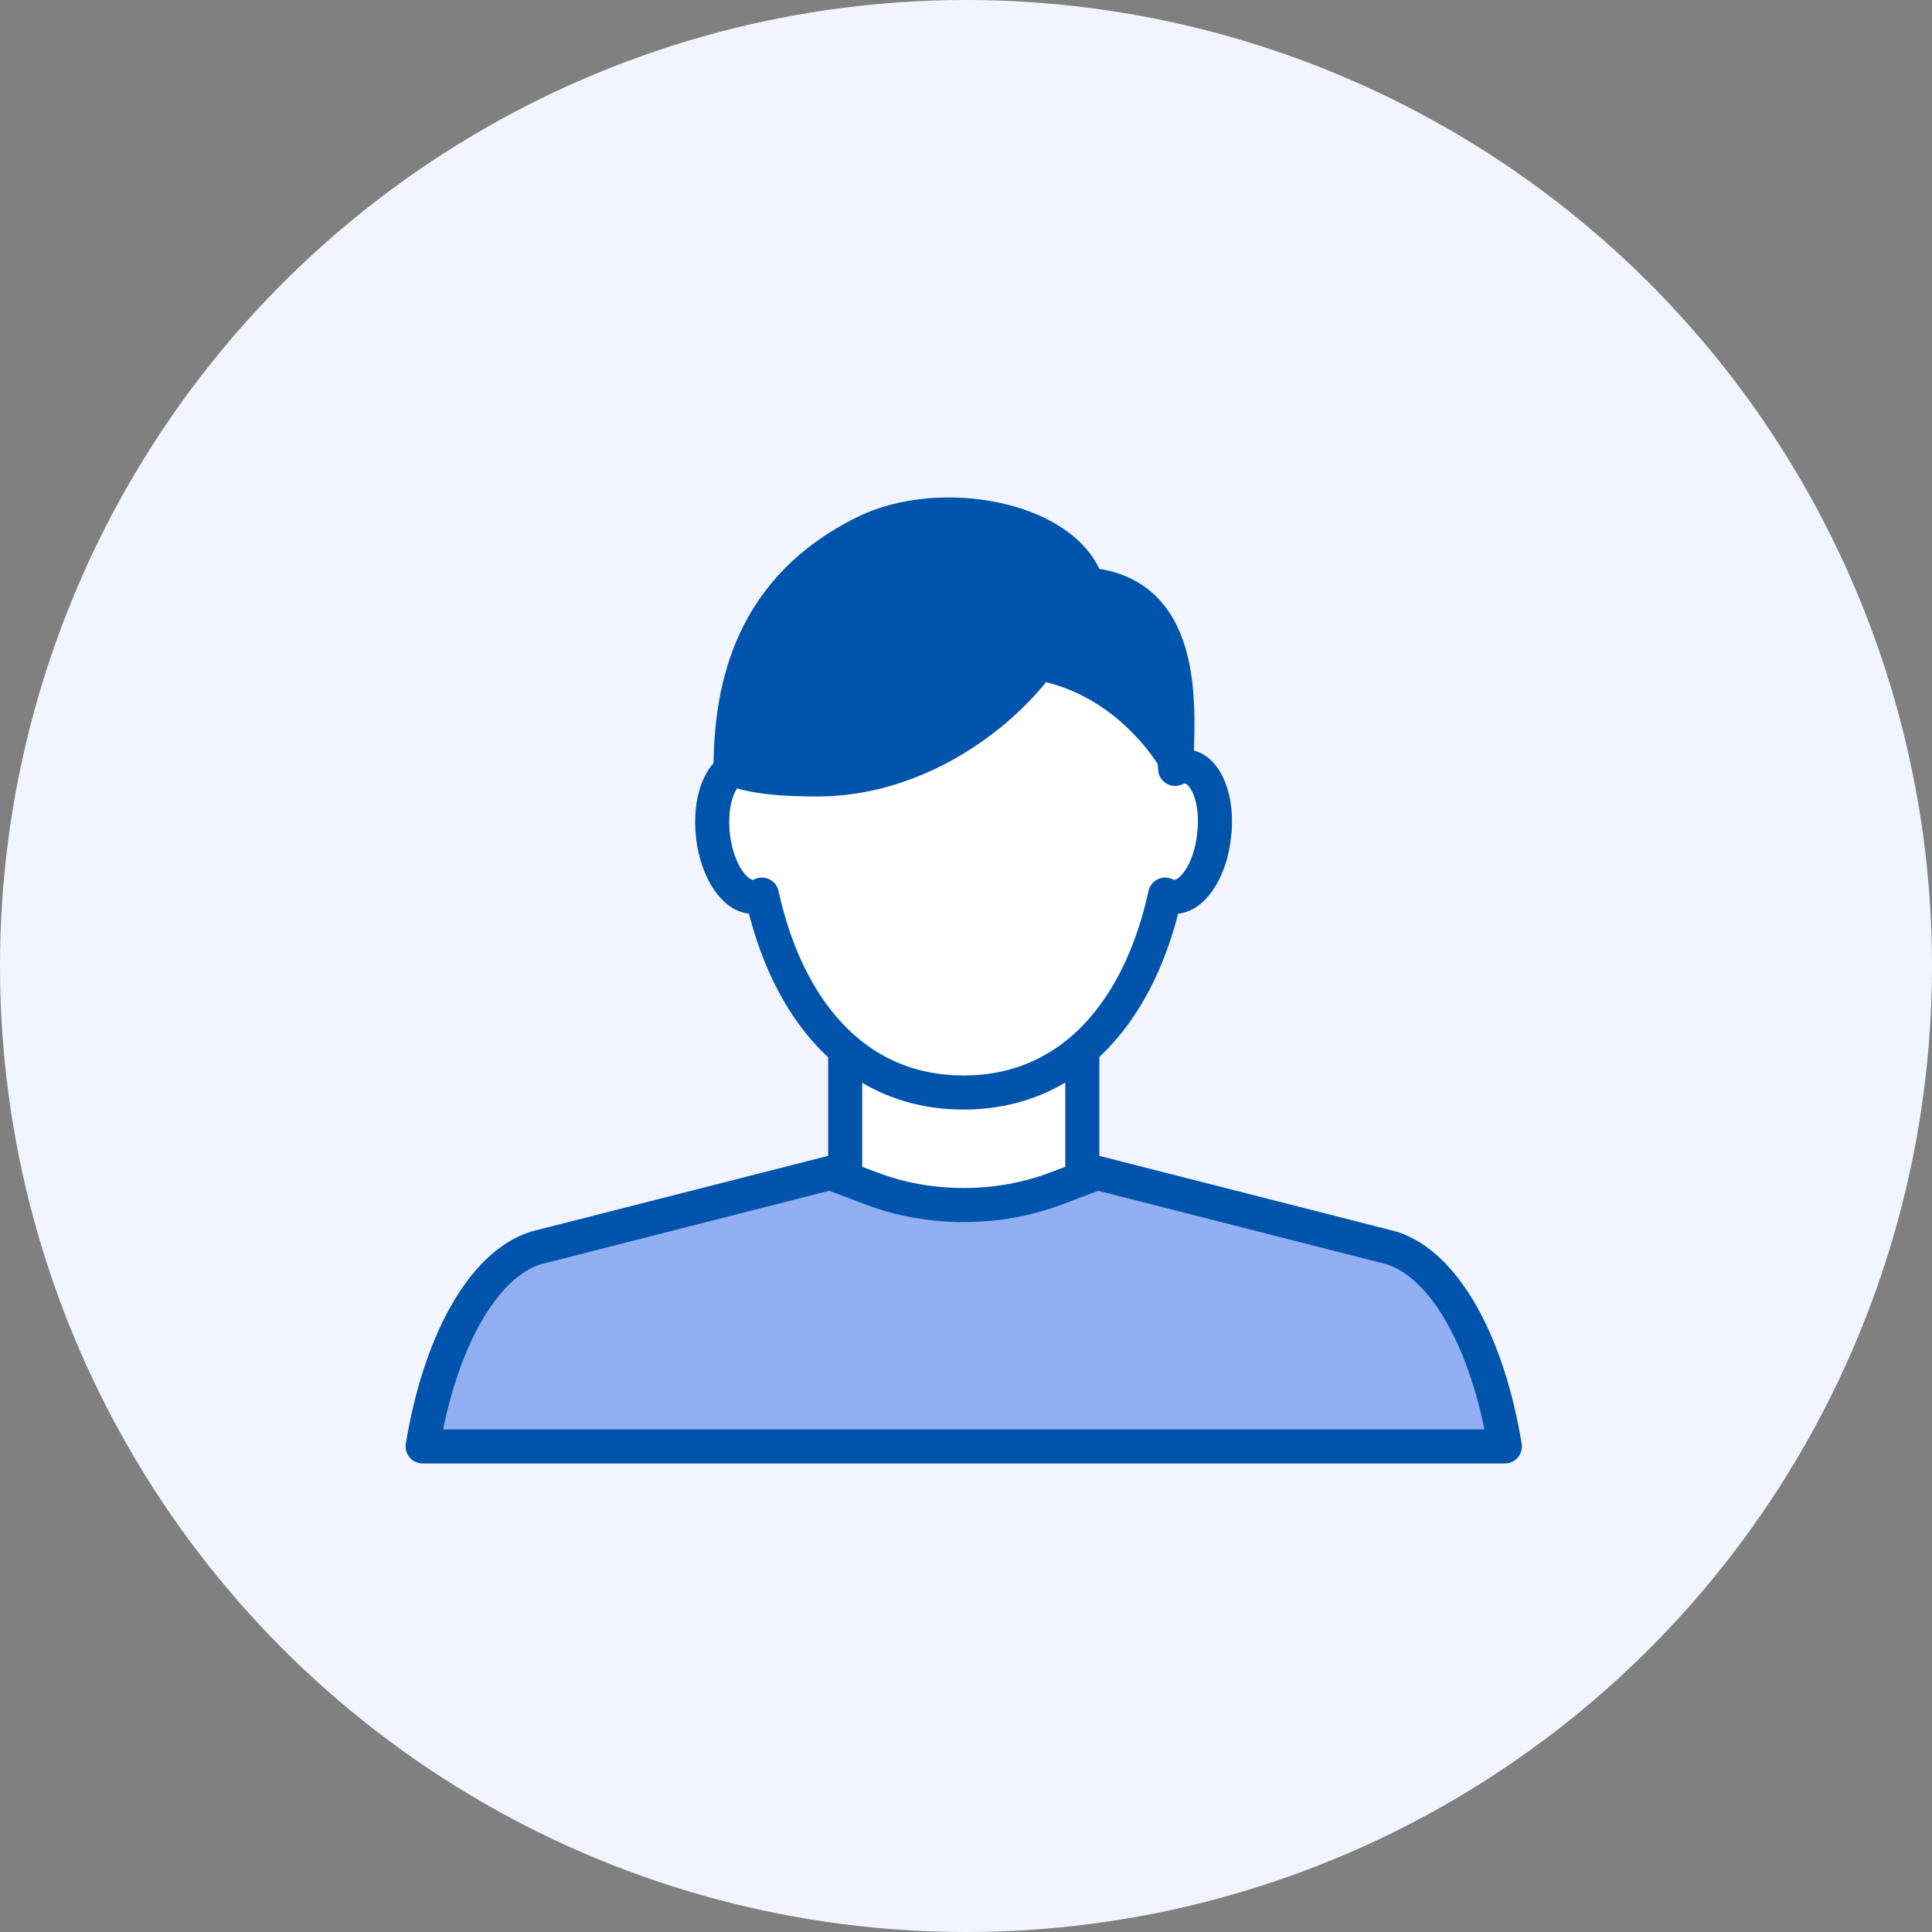 <svg width="64" height="64" viewBox="0 0 64 64" fill="none" xmlns="http://www.w3.org/2000/svg">
<rect x="0" y="0" width="64" height="64" fill="#808080" stroke="none"/>
<circle cx="32" cy="32" r="32" fill="#F2F5FF"/>
<path d="M49.851 47.915C49.286 44.482 47.864 41.901 46.101 41.34L31.923 37.727L17.75 41.34C15.986 41.896 14.564 44.482 14 47.915H49.851Z" fill="#91AFF2" stroke="#0054AC" stroke-width="1.129" stroke-miterlimit="10" stroke-linecap="round" stroke-linejoin="round"/>
<path d="M35.853 39.041L34.98 39.371C33.065 40.101 30.785 40.101 28.87 39.371L27.998 39.041V34.896H35.853V39.041Z" fill="white" stroke="#0054AC" stroke-width="1.129" stroke-miterlimit="10"/>
<path d="M39.318 25.391C39.185 25.377 39.057 25.41 38.929 25.471C38.659 20.671 35.886 18.283 31.923 18.283C27.965 18.283 25.192 20.671 24.917 25.471C24.789 25.41 24.661 25.377 24.528 25.391C23.888 25.471 23.48 26.498 23.618 27.689C23.755 28.881 24.381 29.781 25.016 29.705C25.092 29.696 25.168 29.672 25.239 29.635C26.05 33.356 28.263 36.191 31.918 36.191C35.578 36.191 37.791 33.351 38.597 29.635C38.668 29.672 38.744 29.696 38.82 29.705C39.46 29.785 40.086 28.881 40.218 27.689C40.365 26.498 39.958 25.471 39.318 25.391Z" fill="white" stroke="#0054AC" stroke-width="1.129" stroke-miterlimit="10" stroke-linecap="round" stroke-linejoin="round"/>
<path d="M39.014 25.395C39.043 23.676 39.479 19.63 36.052 19.324C35.312 17.115 31.15 16.357 28.638 17.591C24.879 19.442 24.158 22.687 24.158 25.494C25.045 25.81 25.983 25.862 27.097 25.862C30.041 25.862 32.843 24.133 34.445 22.018C37.587 22.616 39.014 25.395 39.014 25.395Z" fill="#0054AC" stroke="#0054AC" stroke-width="1.043" stroke-miterlimit="10" stroke-linecap="round" stroke-linejoin="round"/>
</svg>

